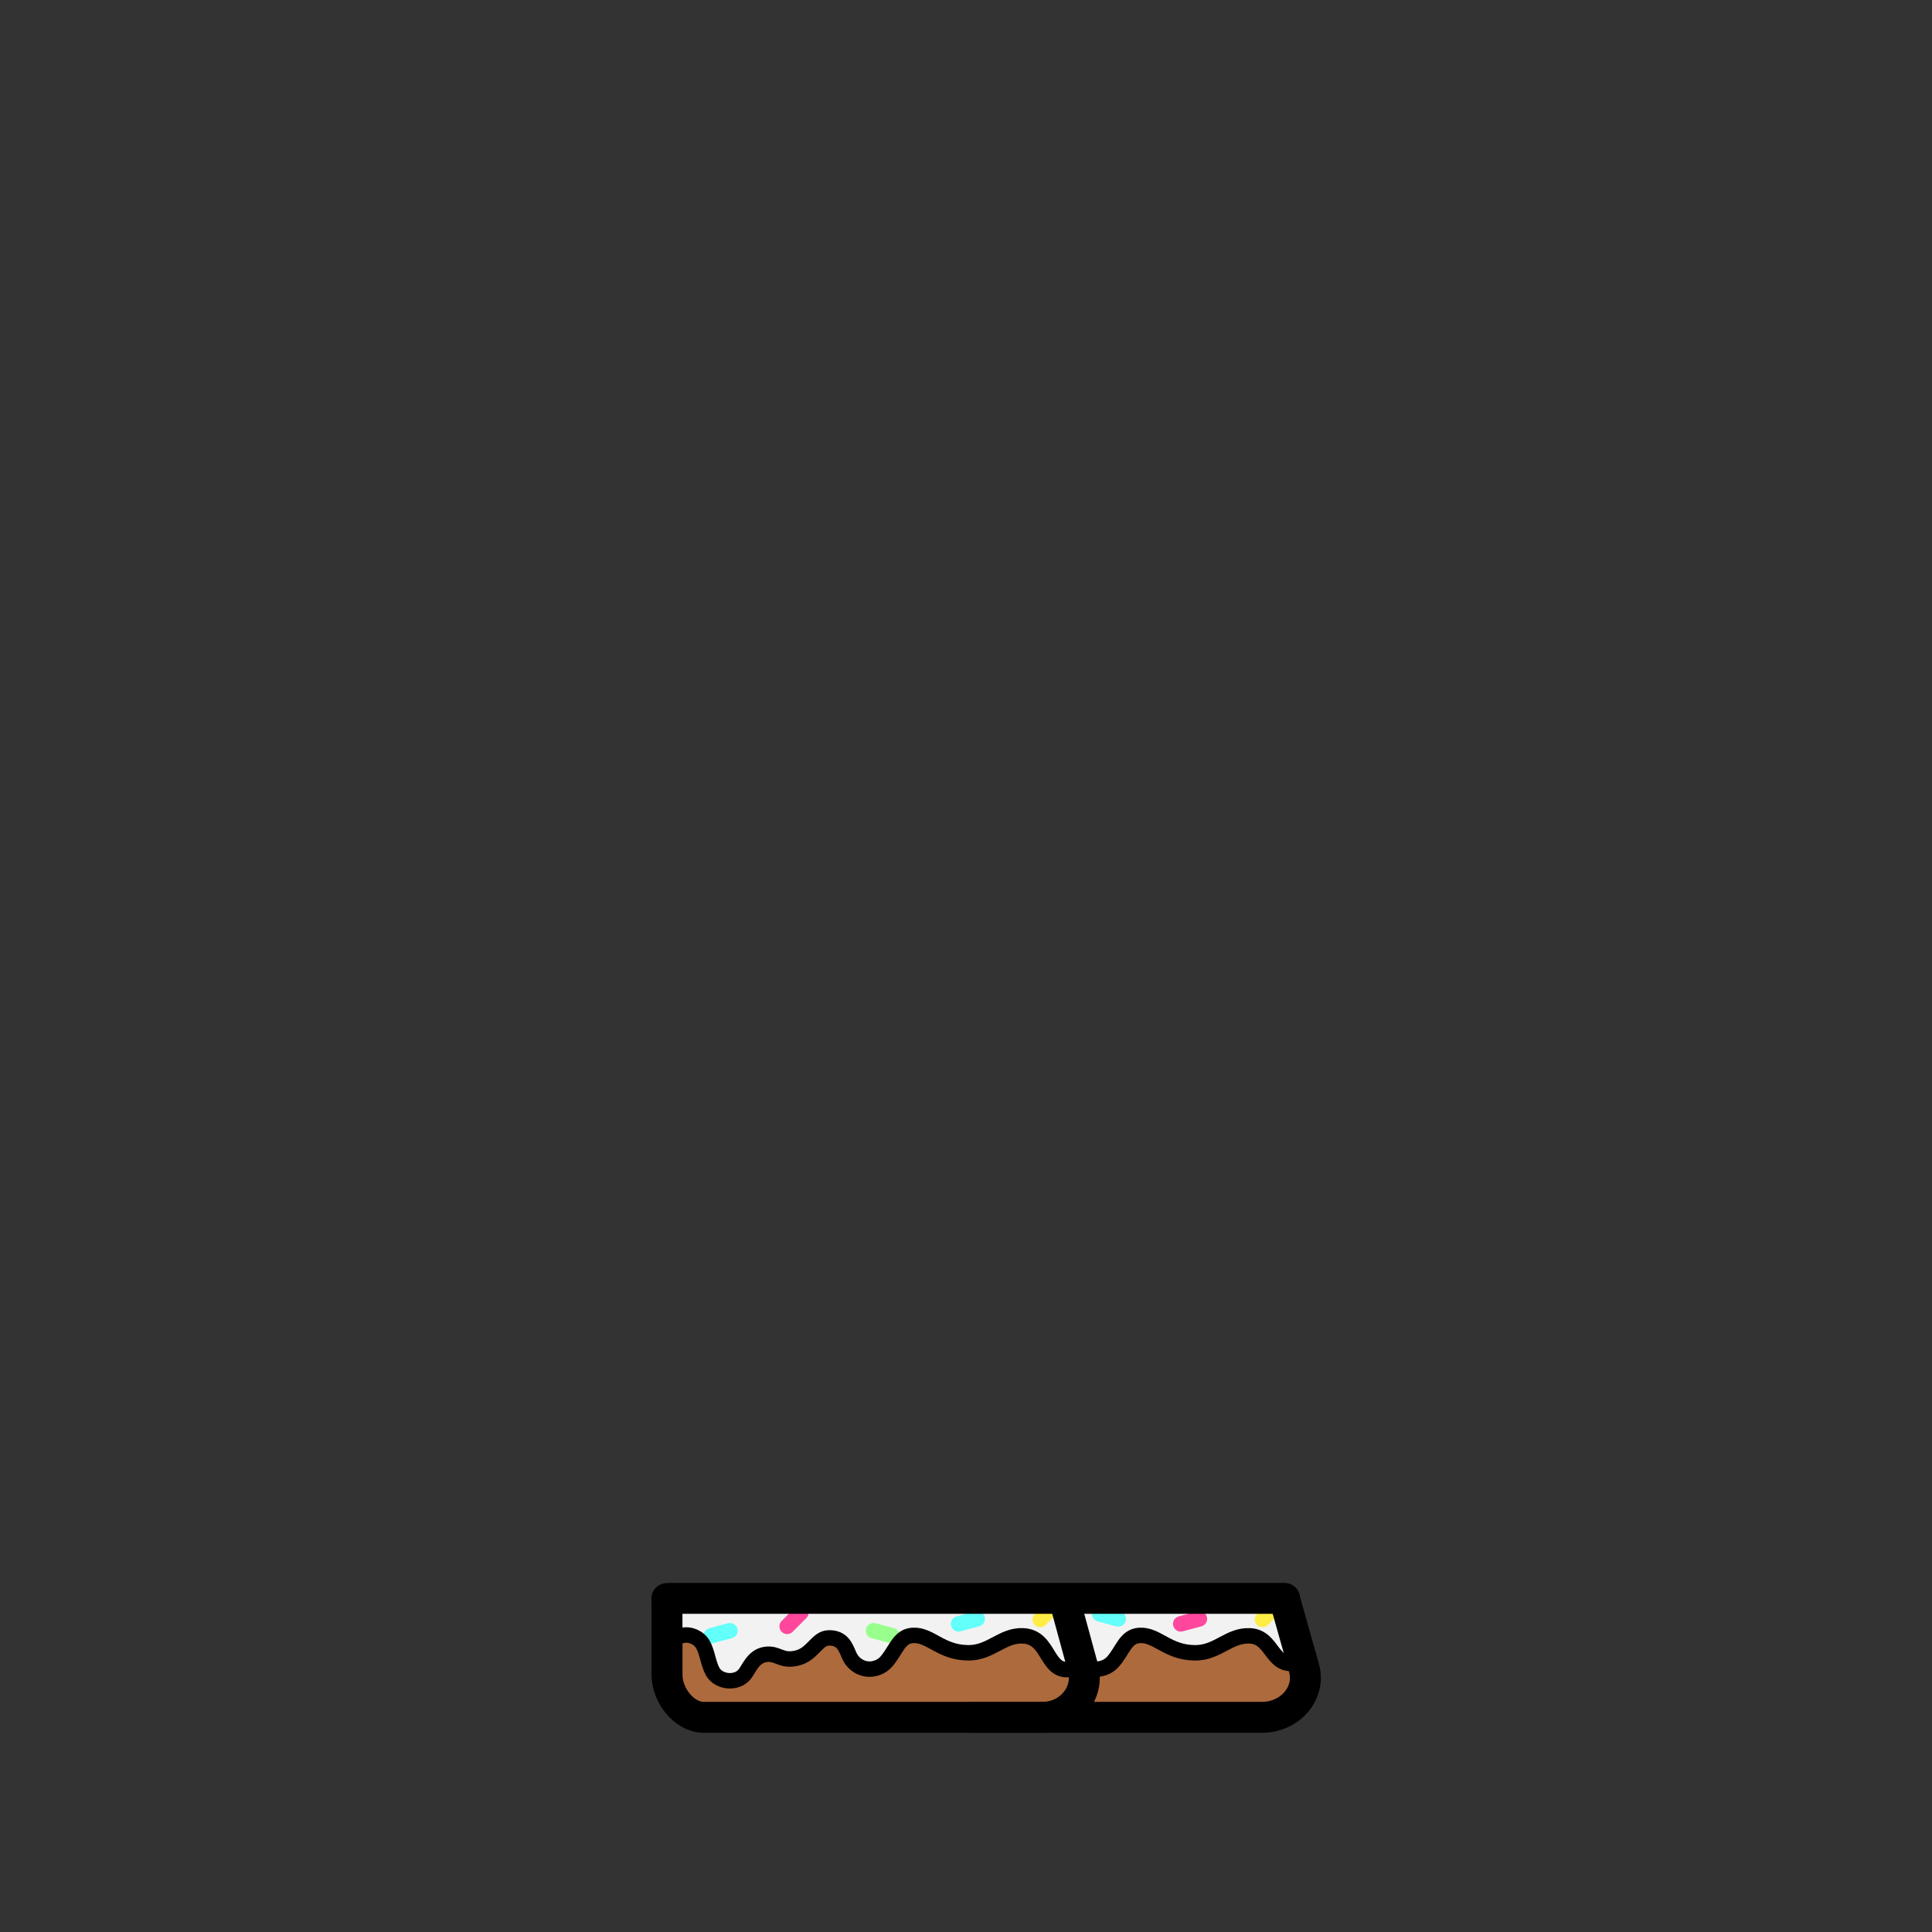 <?xml version="1.0" encoding="UTF-8"?>
<svg id="shoes" xmlns="http://www.w3.org/2000/svg" viewBox="0 0 1000 1000">
  <rect x="0" y="0" width="1000" height="1000" fill="#333333" stroke="none"/>
  <defs>
    <style>
      .shoes-cls1 {
        fill: #f2f2f2;
      }

      .shoes-cls2 {
        fill: #ad6a3d;
      }

      .shoes-cls3 {
        stroke-miterlimit: 10;
      }

      .shoes-cls3, .shoes-cls4, .shoes-cls5, .shoes-cls6, .shoes-cls7, .shoes-cls8, .shoes-cls9 {
        fill: none;
        stroke-linecap: round;
      }

      .shoes-cls3, .shoes-cls7, .shoes-cls8 {
        stroke: #000;
      }

      .shoes-cls3, .shoes-cls8 {
        stroke-width: 16px;
      }

      .shoes-cls4 {
        stroke: #ff479d;
      }

      .shoes-cls4, .shoes-cls5, .shoes-cls6, .shoes-cls7, .shoes-cls8, .shoes-cls9 {
        stroke-linejoin: round;
      }

      .shoes-cls4, .shoes-cls5, .shoes-cls6, .shoes-cls7, .shoes-cls9 {
        stroke-width: 8px;
      }

      .shoes-cls5 {
        stroke: #ffed47;
      }

      .shoes-cls6 {
        stroke: #63fffa;
      }

      .shoes-cls9 {
        stroke: #98ff8c;
      }
    </style>
  </defs>
  <g>
    <path class="shoes-cls2" d="m347.256,822.668l322.41,2.616s10.791,45.778,11.408,46.424c-2.309,9.995-12.573,17.494-22.797,16.656,0,0-299.576-.952-298.545-1.453-11.513-3.311-19.276-16.328-16.717-28.031-.214.237-.427.475-.641.712l4.882-36.924Z"/>
    <path class="shoes-cls1" d="m344.052,825.004l324.744-1.993s11.426,41.018,10.124,40.57c-15.669.409-28.998-17.311-33.997-17.371-4.826-.058-8.766,3.567-12.908,6.045-7.825,4.681-17.867,5.448-26.312,2.009-4.779-1.946-9.412-8.214-14.545-7.688-5.807.595-9.866,8.743-14.007,12.858s-27.801,9.006-31.04,3.115c-3.238-5.89-6.306-13.992-12.734-15.955-11.701-3.573-21.712,11.821-33.932,11.216-10.471-.519-19.772-12.724-29.315-8.384-6.626,3.014-8.951,12.898-16.142,14.027-9.89,1.553-15.397-15.095-25.319-13.767-4.949.663-8.299,5.76-13.179,6.814-6.011,1.298-12.408-3.913-18.081-1.539-6.174,2.584-6.563,12.082-12.468,15.233-5.518,2.945-12.311-1.585-15.392-7.028-3.081-5.443-4.715-10.182-8.474-15.181s-13.811-2.597-17.801,2.219l.778-25.2Z"/>
    <line class="shoes-cls5" x1="660.514" y1="831.181" x2="653.443" y2="838.253"/>
    <line class="shoes-cls4" x1="611.149" y1="840.511" x2="620.808" y2="837.923"/>
    <line class="shoes-cls6" x1="578.808" y1="837.923" x2="569.149" y2="835.335"/>
    <line class="shoes-cls5" x1="545.514" y1="831.181" x2="538.443" y2="838.253"/>
    <line class="shoes-cls4" x1="414.514" y1="834.717" x2="407.443" y2="841.788"/>
    <line class="shoes-cls6" x1="496.149" y1="840.511" x2="505.808" y2="837.923"/>
    <line class="shoes-cls6" x1="368.149" y1="846.644" x2="377.808" y2="844.056"/>
    <line class="shoes-cls9" x1="461.808" y1="846.644" x2="452.149" y2="844.056"/>
  </g>
  <g id="_靴" data-name="靴">
    <path class="shoes-cls3" d="m346.421,827.3h318.46"/>
    <path class="shoes-cls8" d="m503.328,888.885h149.806c14.717,0,25.481-12.62,21.815-25.576l-10.005-35.47"/>
    <path class="shoes-cls8" d="m550.907,827.95l9.646,35.359c3.535,12.957-6.844,25.576-21.034,25.576h-175.182c-10.528,0-19.063-11.791-19.063-21.717,0,0,0-39.785-.113-39.777"/>
    <path class="shoes-cls7" d="m565.743,863.824c3.775.587,7.805-.869,10.334-3.731,5.07-5.739,6.454-13.093,13.594-13.596,9.211-.649,14.471,8.933,28.936,8.995,11.722.05,17.542-9.336,28.428-8.766,12.378.648,10.844,17.488,24.952,13.722"/>
    <path class="shoes-cls7" d="m345.581,855.355c.287-4.159,3.529-7.942,7.595-8.862s8.621,1.099,10.67,4.73c2.322,4.114,2.707,9.69,4.953,13.846,3.123,5.778,12.476,6.649,16.612,1.547,2.209-2.725,4.465-9.35,10.76-10.267,6.522-.95,7.997,3.781,16.176,1.912,8.435-1.927,10.398-10.448,16.714-10.487,7.103-.044,8.562,4.721,10.607,9.357,1.541,3.495,4.94,6.105,8.714,6.691s7.805-.869,10.334-3.731c5.07-5.739,6.454-13.093,13.594-13.596,9.211-.649,14.471,8.933,28.936,8.995,11.722.05,17.542-9.336,28.428-8.766,14.416.755,11.4,20.833,25.952,16.972"/>
  </g>
</svg>